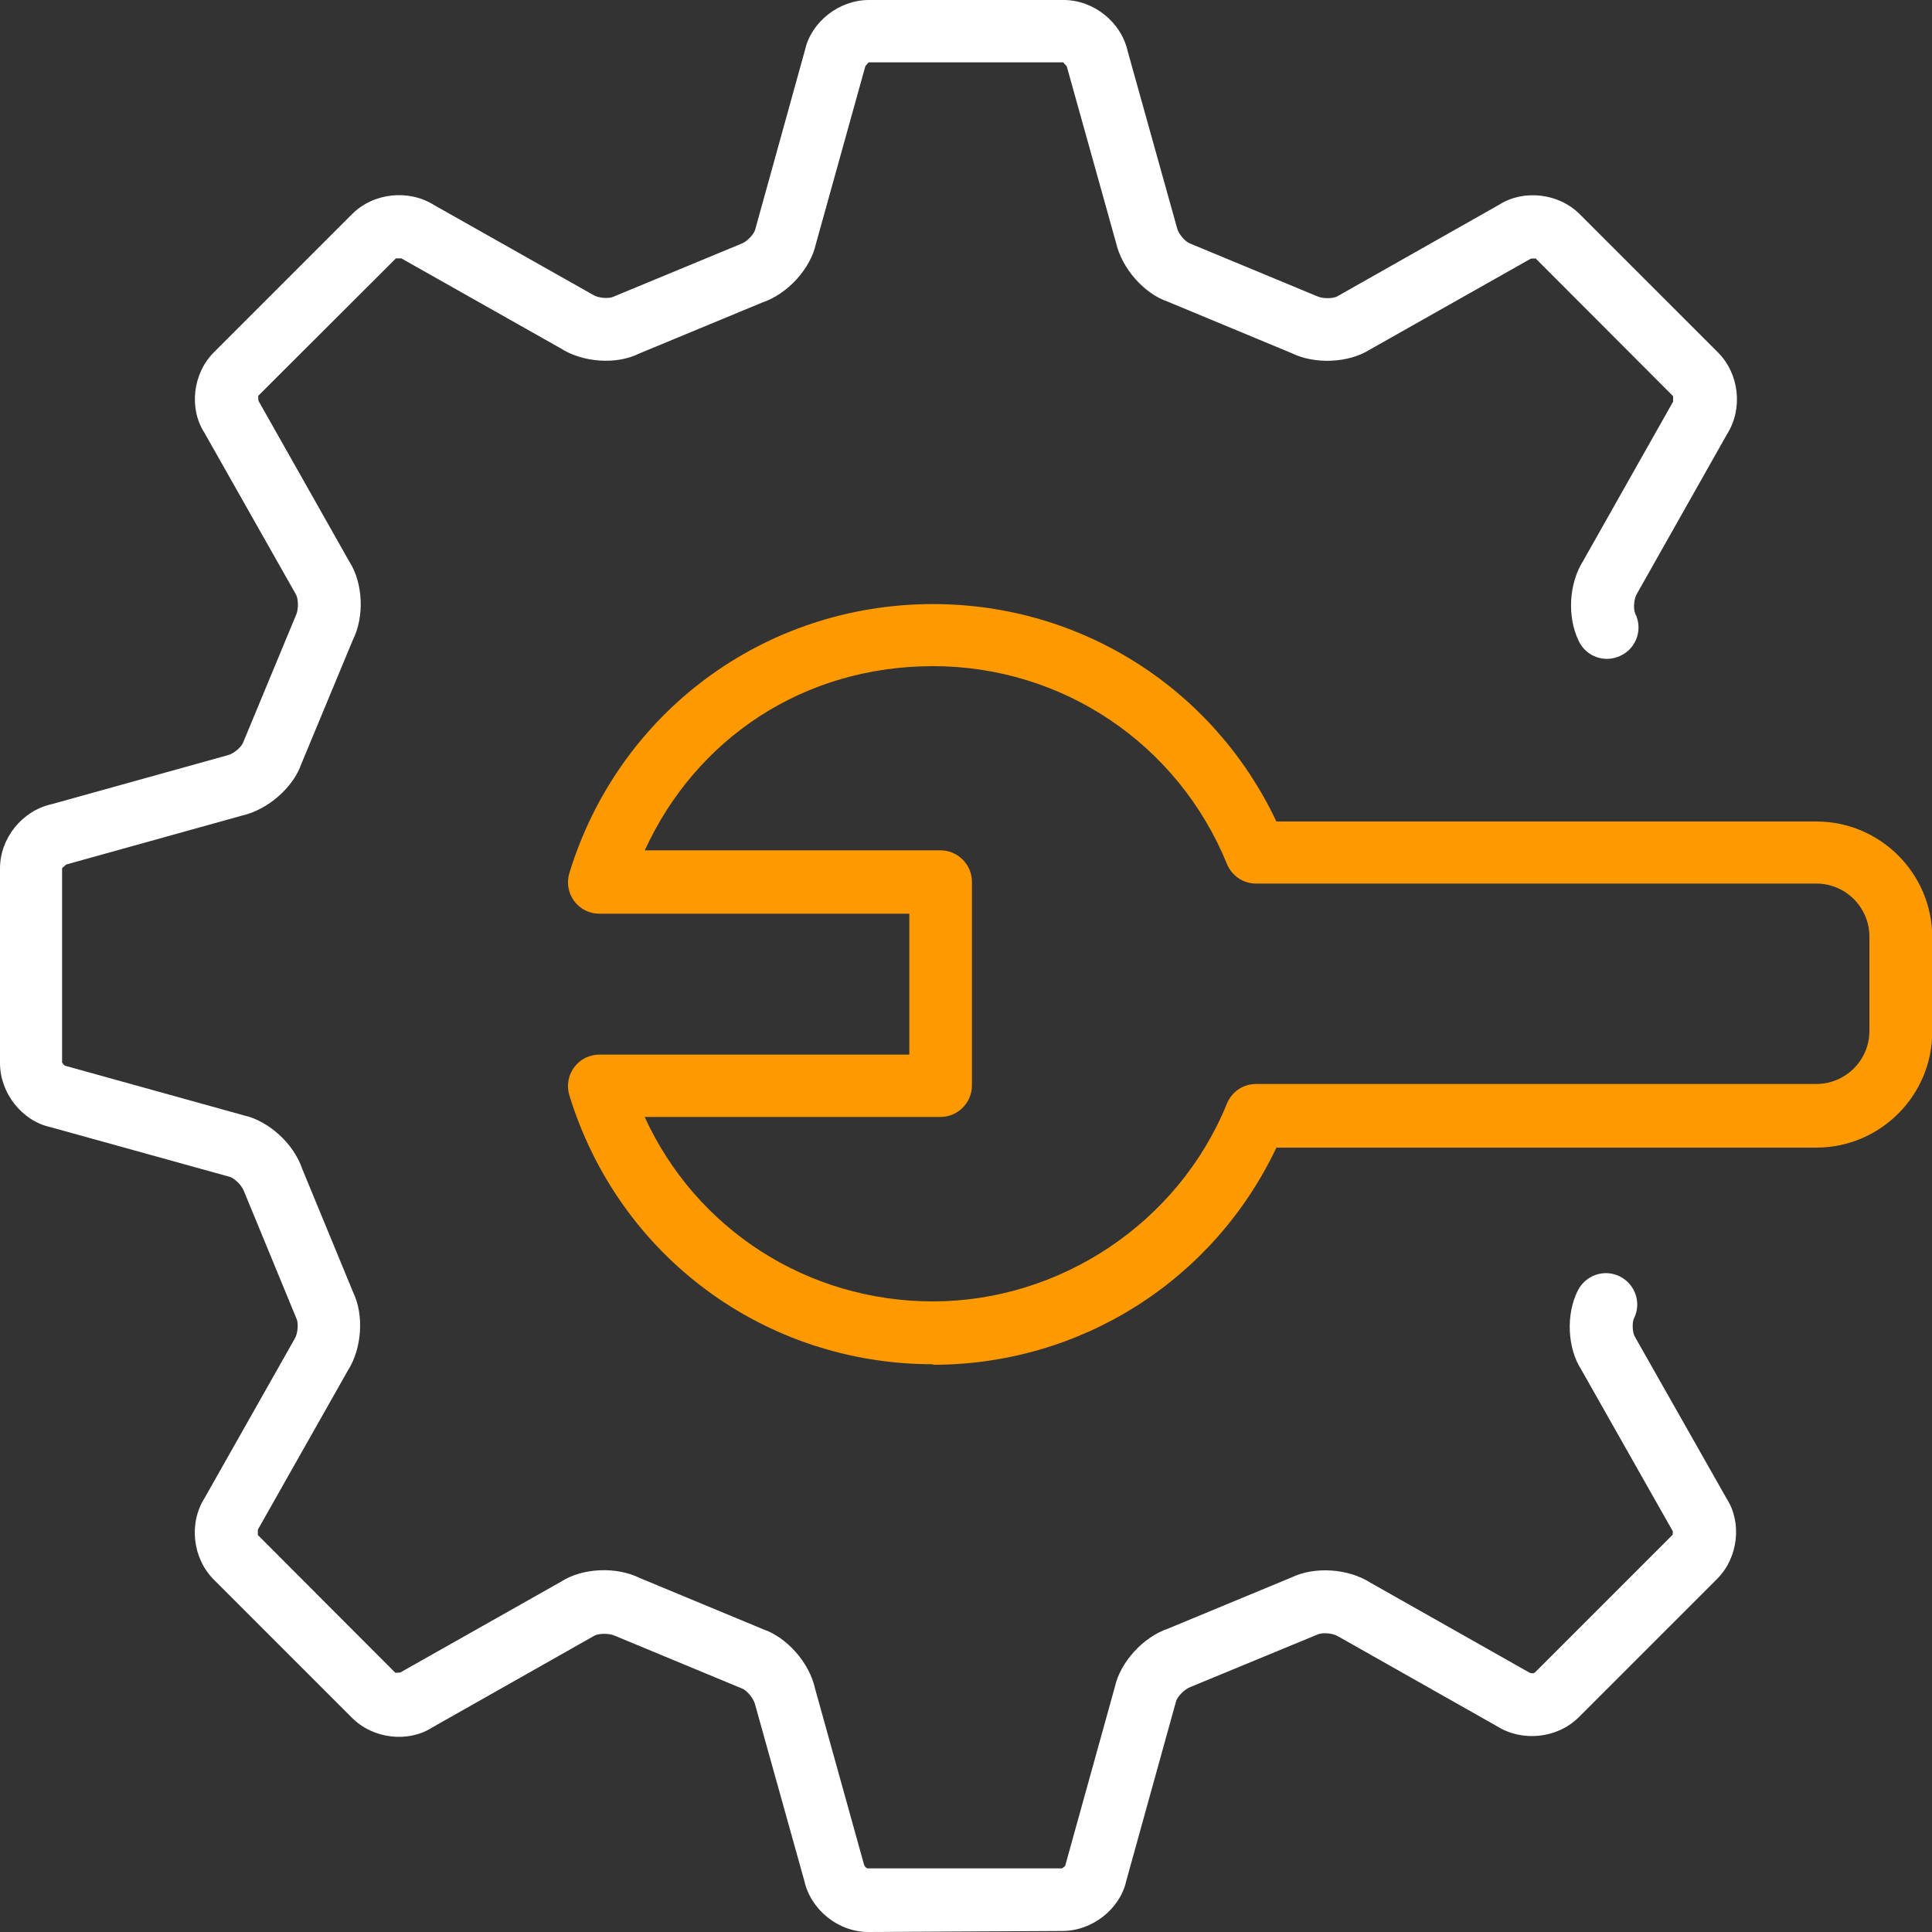 <?xml version="1.0" encoding="UTF-8"?>
<svg xmlns="http://www.w3.org/2000/svg" id="Ebene_1" data-name="Ebene 1" width="75" height="75" viewBox="0 0 75 75">
  <rect x="0" y="0" width="75" height="75" fill="#333333" stroke="none"/>
  <defs>
    <style>
      .cls-1 {
        fill: #f90;
      }

      .cls-1, .cls-2 {
        stroke-width: 0px;
      }

      .cls-2 {
        fill: #fff;
      }
    </style>
  </defs>
  <path class="cls-1" d="M36.22,52.96c-6.54,0-12.21-4.2-14.12-10.45-.11-.37-.04-.77.19-1.08.23-.31.59-.49.98-.49h12.03v-5.47h-12.03c-.39,0-.75-.18-.98-.49-.23-.31-.3-.71-.19-1.08,1.91-6.25,7.58-10.45,14.12-10.45,5.75,0,10.89,3.28,13.33,8.44h20.96c2.48,0,4.5,2.02,4.5,4.5v3.66c0,2.48-2.02,4.5-4.5,4.5h-20.96c-2.44,5.15-7.59,8.43-13.33,8.43ZM25.03,43.37c1.99,4.34,6.3,7.15,11.19,7.15s9.51-3.01,11.41-7.68c.19-.46.63-.76,1.13-.76h21.75c1.13,0,2.06-.92,2.06-2.06v-3.66c0-1.13-.92-2.06-2.06-2.06h-21.75c-.5,0-.94-.3-1.13-.76-1.9-4.66-6.38-7.68-11.41-7.68s-9.2,2.81-11.19,7.15h11.48c.67,0,1.22.55,1.22,1.22v7.91c0,.67-.55,1.22-1.22,1.22h-11.48Z"></path>
  <path class="cls-2" d="M33.71,75c-1.17,0-2.24-.86-2.49-2l-1.91-6.84c-.06-.24-.33-.55-.5-.61l-4.94-2.05c-.23-.11-.65-.09-.8,0l-6.29,3.56c-.93.6-2.3.45-3.12-.38l-5.36-5.36c-.83-.83-.98-2.2-.35-3.18l3.49-6.17c.13-.21.15-.62.07-.78l-2.04-4.95c-.09-.24-.39-.52-.57-.56l-6.96-1.93C.86,43.51,0,42.44,0,41.27v-7.56c0-1.17.86-2.24,2-2.49l6.83-1.9c.24-.05.55-.33.61-.5l2.05-4.94c.11-.23.09-.65,0-.8l-3.56-6.29c-.6-.93-.45-2.3.38-3.12l5.36-5.36c.83-.83,2.2-.97,3.18-.35l6.18,3.49c.21.13.62.15.78.07l4.95-2.05c.24-.08.52-.39.56-.57l1.93-6.96C31.49.86,32.56,0,33.73,0h7.56s0,0,0,0c1.17,0,2.24.86,2.49,2l1.91,6.84c.05.24.33.55.5.61l4.94,2.05c.24.11.64.09.79,0l6.29-3.56c.93-.59,2.3-.45,3.12.38l5.36,5.36c.83.83.98,2.19.35,3.18l-3.49,6.18c-.13.21-.15.62-.07.78.3.6.05,1.34-.56,1.63-.61.3-1.34.05-1.63-.56-.46-.93-.39-2.24.17-3.12l3.49-6.18v-.21s-5.34-5.35-5.34-5.35c-.02.01-.18,0-.2.02l-6.23,3.52c-.82.52-2.13.59-3.06.13l-4.79-1.99c-.91-.31-1.78-1.28-2.01-2.3l-1.91-6.84-.14-.15h-7.55s-.12.13-.13.16l-1.92,6.9c-.21.95-1.09,1.93-2.07,2.26l-4.8,1.99c-.86.43-2.17.35-3.04-.21l-6.18-3.49h-.21s-5.35,5.34-5.35,5.34c.01.02,0,.18.02.2l3.52,6.23c.53.82.6,2.13.13,3.06l-1.99,4.79c-.31.91-1.29,1.78-2.3,2.01l-6.83,1.9-.16.14v7.55s.07.1.11.12l6.95,1.93c.95.21,1.93,1.09,2.26,2.07l1.98,4.8c.42.86.35,2.17-.21,3.04l-3.49,6.17v.21s5.34,5.35,5.34,5.35c.02-.01.18,0,.2-.02l6.23-3.52c.82-.53,2.13-.6,3.06-.14l4.79,1.99c.91.31,1.79,1.29,2.01,2.3l1.9,6.83c.03.09.1.15.14.15h7.55s.1-.07.12-.1l1.93-6.95c.21-.95,1.09-1.93,2.07-2.26l4.8-1.99c.87-.42,2.18-.35,3.05.21l6.17,3.49c.08.04.17.03.21,0l5.35-5.35s.02-.12,0-.15l-3.55-6.27c-.53-.82-.6-2.13-.13-3.06.3-.6,1.03-.85,1.63-.55.6.3.85,1.03.55,1.63-.08.16-.06.57.04.72l3.56,6.28c.6.93.45,2.3-.38,3.12l-5.36,5.36c-.83.83-2.2.97-3.18.35l-6.17-3.49c-.21-.13-.62-.15-.79-.07l-4.94,2.04c-.24.09-.52.39-.56.57l-1.93,6.96c-.24,1.08-1.31,1.94-2.48,1.94"></path>
</svg>
